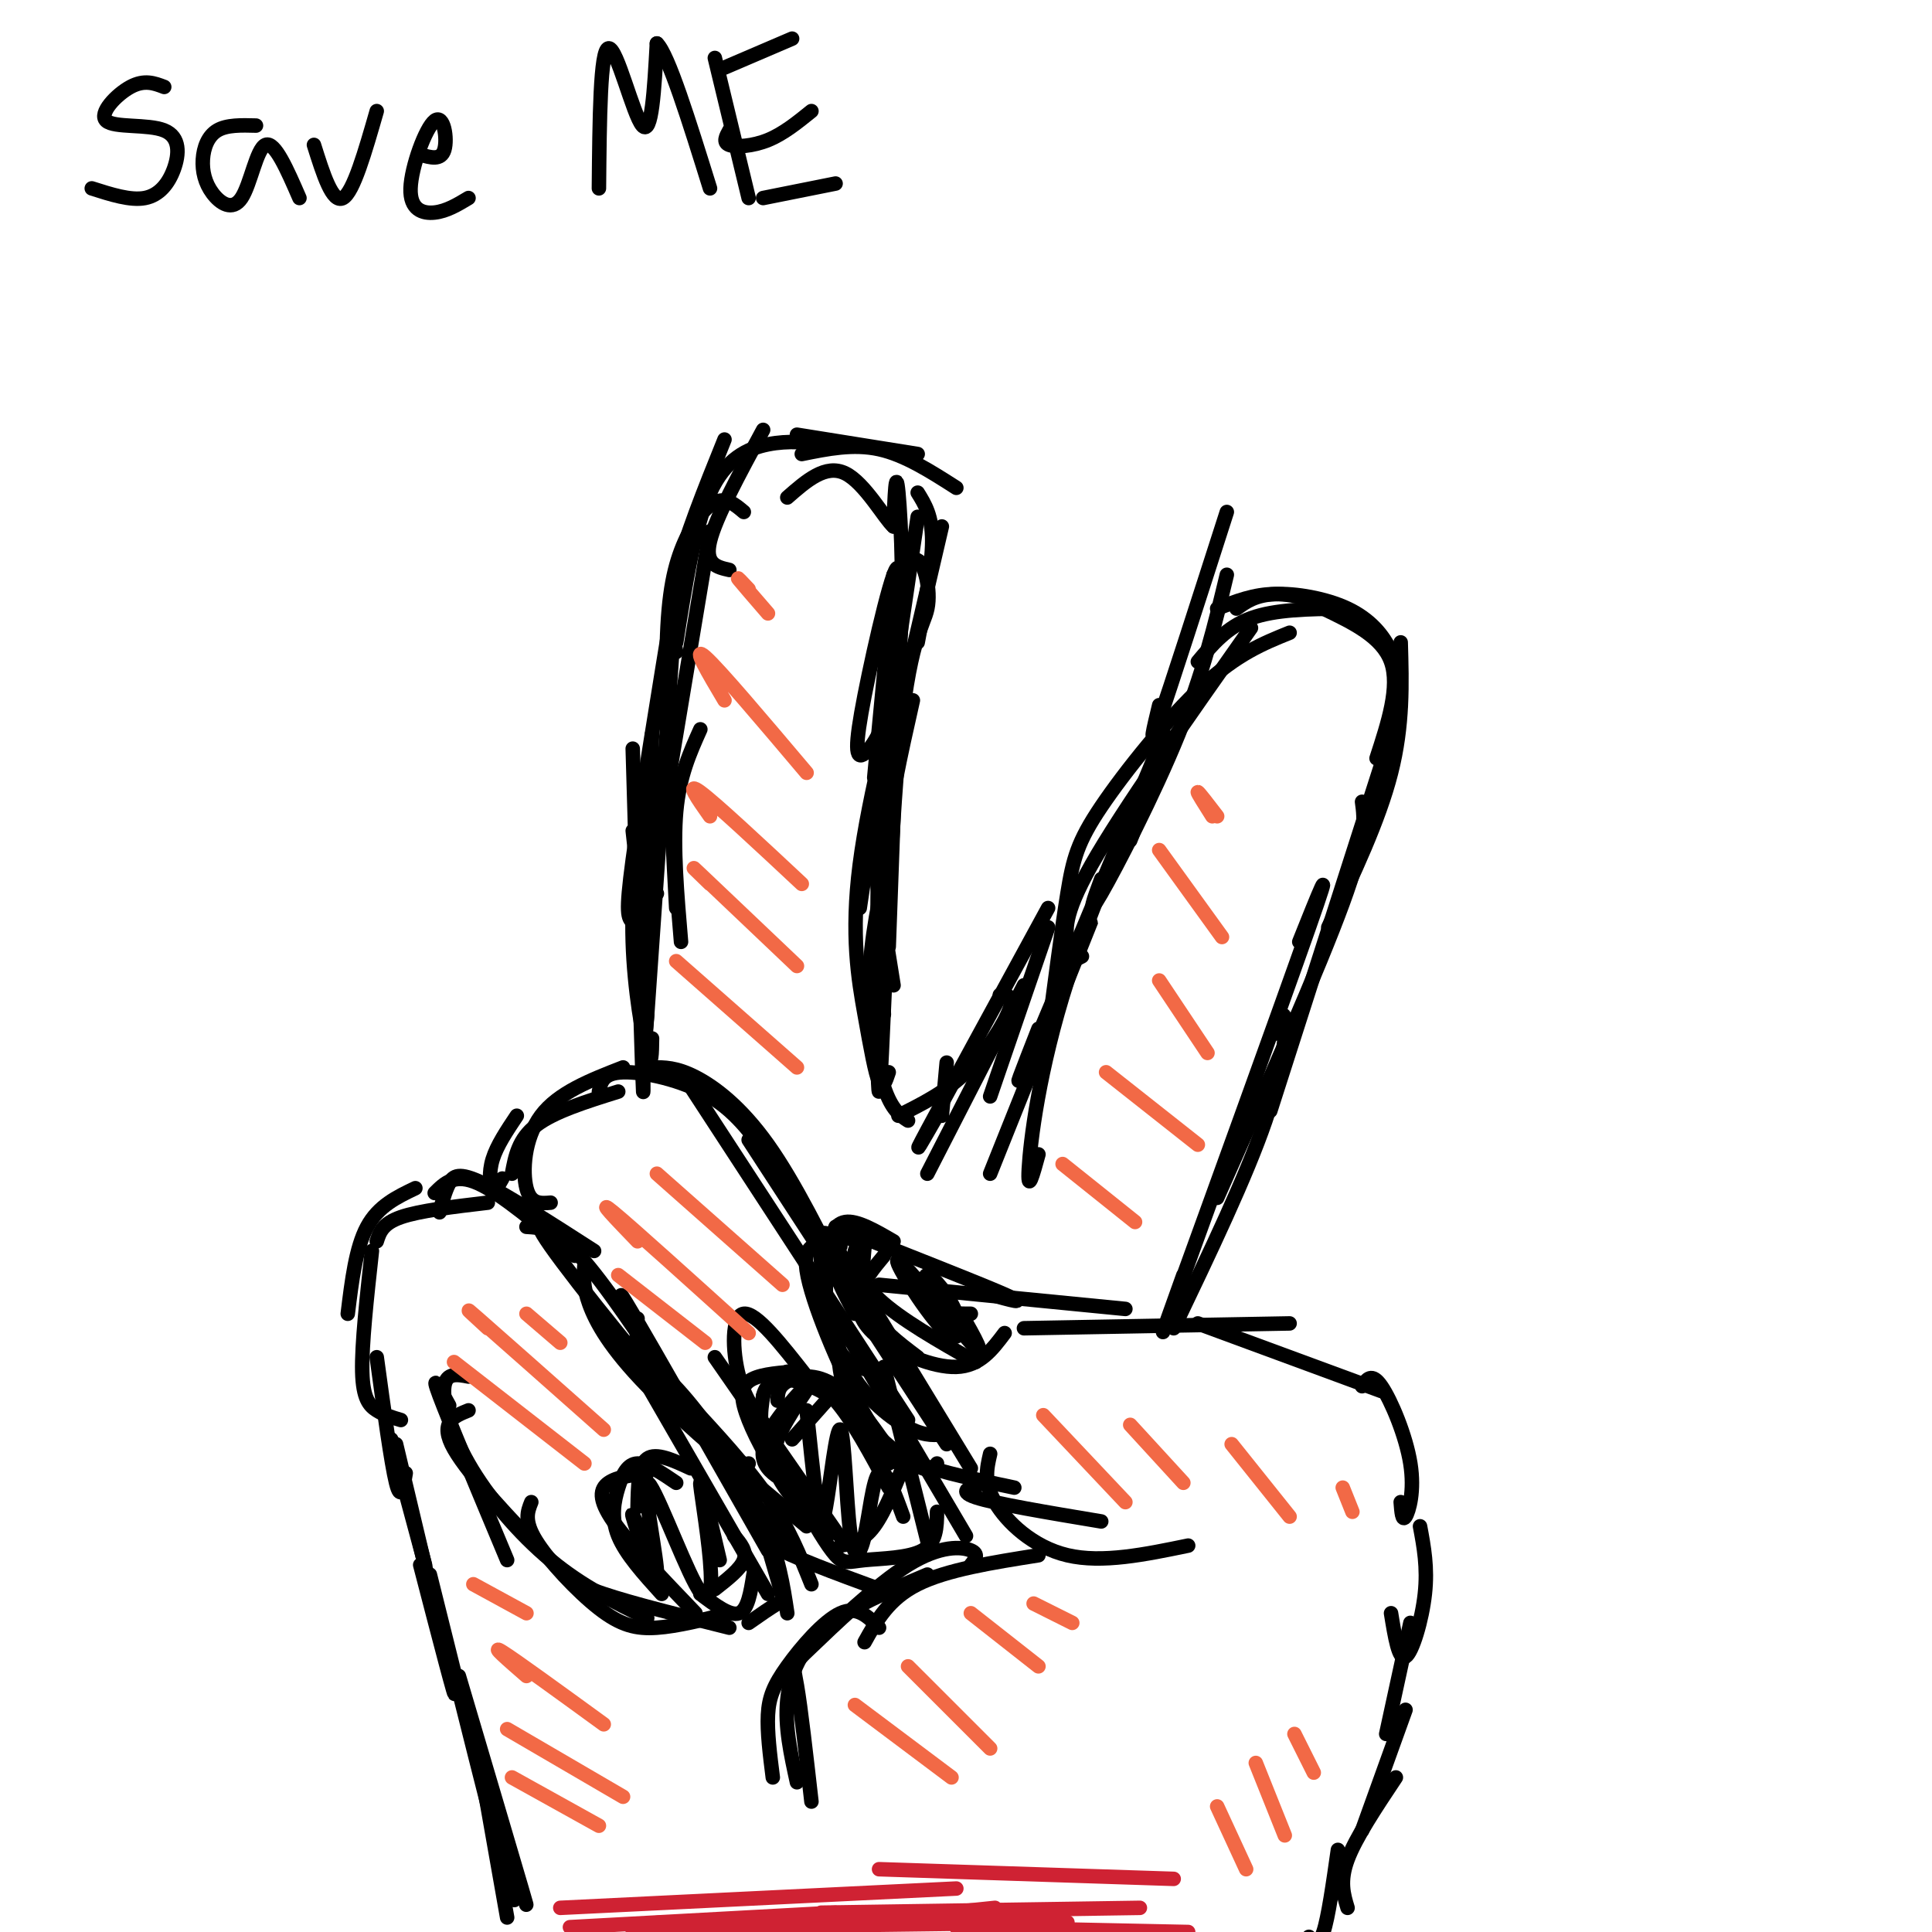 <svg viewBox='0 0 400 400' version='1.1' xmlns='http://www.w3.org/2000/svg' xmlns:xlink='http://www.w3.org/1999/xlink'><g fill='none' stroke='rgb(0,0,0)' stroke-width='3' stroke-linecap='round' stroke-linejoin='round'><path d='M105,397c0.000,0.000 -6.000,-34.000 -6,-34'/><path d='M107,388c1.500,4.917 3.000,9.833 1,3c-2.000,-6.833 -7.500,-25.417 -13,-44'/><path d='M105,383c1.333,7.750 2.667,15.500 0,6c-2.667,-9.500 -9.333,-36.250 -16,-63'/><path d='M87,324c3.917,15.083 7.833,30.167 7,26c-0.833,-4.167 -6.417,-27.583 -12,-51'/><path d='M88,324c0.000,0.000 -7.000,-26.000 -7,-26'/><path d='M84,305c-0.500,3.000 -1.000,6.000 -2,2c-1.000,-4.000 -2.500,-15.000 -4,-26'/><path d='M83,294c-1.733,-0.511 -3.467,-1.022 -5,-2c-1.533,-0.978 -2.867,-2.422 -3,-8c-0.133,-5.578 0.933,-15.289 2,-25'/><path d='M72,272c0.833,-6.833 1.667,-13.667 4,-18c2.333,-4.333 6.167,-6.167 10,-8'/><path d='M78,257c0.583,-1.833 1.167,-3.667 5,-5c3.833,-1.333 10.917,-2.167 18,-3'/><path d='M90,247c2.083,-2.083 4.167,-4.167 9,-2c4.833,2.167 12.417,8.583 20,15'/><path d='M91,251c0.578,-2.222 1.156,-4.444 2,-6c0.844,-1.556 1.956,-2.444 7,0c5.044,2.444 14.022,8.222 23,14'/><path d='M109,254c2.917,0.167 5.833,0.333 11,6c5.167,5.667 12.583,16.833 20,28'/><path d='M119,259c-5.200,-4.356 -10.400,-8.711 -5,-1c5.400,7.711 21.400,27.489 30,37c8.600,9.511 9.800,8.756 11,8'/><path d='M121,262c-0.178,2.133 -0.356,4.267 1,8c1.356,3.733 4.244,9.067 12,17c7.756,7.933 20.378,18.467 33,29'/><path d='M132,273c-0.583,1.583 -1.167,3.167 4,11c5.167,7.833 16.083,21.917 27,36'/><path d='M142,290c6.333,6.833 12.667,13.667 17,20c4.333,6.333 6.667,12.167 9,18'/><path d='M132,275c-2.750,-5.333 -5.500,-10.667 -1,-3c4.500,7.667 16.250,28.333 28,49'/><path d='M93,291c-2.000,-3.667 -4.000,-7.333 -2,-2c2.000,5.333 8.000,19.667 14,34'/><path d='M97,285c-2.292,-0.440 -4.583,-0.881 -5,2c-0.417,2.881 1.042,9.083 5,16c3.958,6.917 10.417,14.548 17,20c6.583,5.452 13.292,8.726 20,12'/><path d='M97,292c-3.071,1.232 -6.143,2.464 -3,8c3.143,5.536 12.500,15.375 18,21c5.500,5.625 7.143,7.036 13,9c5.857,1.964 15.929,4.482 26,7'/><path d='M129,278c0.000,0.000 30.000,52.000 30,52'/><path d='M130,278c4.467,3.778 8.933,7.556 14,14c5.067,6.444 10.733,15.556 14,23c3.267,7.444 4.133,13.222 5,19'/><path d='M154,303c2.822,9.667 5.644,19.333 7,24c1.356,4.667 1.244,4.333 0,5c-1.244,0.667 -3.622,2.333 -6,4'/><path d='M152,318c1.333,1.583 2.667,3.167 2,5c-0.667,1.833 -3.333,3.917 -6,6'/><path d='M110,311c-0.780,1.935 -1.560,3.869 1,8c2.560,4.131 8.458,10.458 13,14c4.542,3.542 7.726,4.298 12,4c4.274,-0.298 9.637,-1.649 15,-3'/><path d='M145,330c3.083,2.333 6.167,4.667 8,4c1.833,-0.667 2.417,-4.333 3,-8'/><path d='M143,304c-3.583,-1.667 -7.167,-3.333 -9,-2c-1.833,1.333 -1.917,5.667 -2,10'/><path d='M140,307c-2.982,-2.030 -5.964,-4.060 -8,-4c-2.036,0.060 -3.125,2.208 -4,5c-0.875,2.792 -1.536,6.226 0,10c1.536,3.774 5.268,7.887 9,12'/><path d='M134,305c-3.111,0.378 -6.222,0.756 -8,2c-1.778,1.244 -2.222,3.356 1,8c3.222,4.644 10.111,11.822 17,19'/><path d='M104,244c-0.733,1.311 -1.467,2.622 -2,2c-0.533,-0.622 -0.867,-3.178 0,-6c0.867,-2.822 2.933,-5.911 5,-9'/><path d='M106,243c0.667,-3.583 1.333,-7.167 5,-10c3.667,-2.833 10.333,-4.917 17,-7'/><path d='M114,249c-2.067,0.178 -4.133,0.356 -5,-3c-0.867,-3.356 -0.533,-10.244 3,-15c3.533,-4.756 10.267,-7.378 17,-10'/><path d='M124,226c0.400,-1.933 0.800,-3.867 5,-4c4.200,-0.133 12.200,1.533 18,5c5.800,3.467 9.400,8.733 13,14'/><path d='M135,221c2.511,-0.022 5.022,-0.044 9,2c3.978,2.044 9.422,6.156 15,14c5.578,7.844 11.289,19.422 17,31'/><path d='M143,225c0.000,0.000 45.000,69.000 45,69'/><path d='M155,236c0.000,0.000 41.000,63.000 41,63'/><path d='M173,258c0.000,0.000 28.000,46.000 28,46'/><path d='M167,262c0.000,0.000 33.000,56.000 33,56'/><path d='M159,315c-1.417,1.333 -2.833,2.667 1,5c3.833,2.333 12.917,5.667 22,9'/><path d='M166,311c2.619,4.524 5.238,9.048 7,11c1.762,1.952 2.667,1.333 6,1c3.333,-0.333 9.095,-0.381 12,-2c2.905,-1.619 2.952,-4.810 3,-8'/><path d='M183,283c0.000,0.000 9.000,36.000 9,36'/><path d='M188,301c-2.333,5.917 -4.667,11.833 -7,15c-2.333,3.167 -4.667,3.583 -7,4'/><path d='M173,317c0.000,0.000 -25.000,-36.000 -25,-36'/><path d='M160,297c-2.778,-3.333 -5.556,-6.667 -7,-12c-1.444,-5.333 -1.556,-12.667 1,-13c2.556,-0.333 7.778,6.333 13,13'/><path d='M163,284c3.250,1.000 6.500,2.000 10,6c3.500,4.000 7.250,11.000 11,18'/><path d='M172,289c0.000,0.000 -8.000,9.000 -8,9'/><path d='M164,307c-1.247,-0.351 -2.493,-0.703 -4,-2c-1.507,-1.297 -3.274,-3.541 -1,-8c2.274,-4.459 8.591,-11.133 9,-11c0.409,0.133 -5.089,7.071 -7,12c-1.911,4.929 -0.234,7.847 3,12c3.234,4.153 8.024,9.541 7,8c-1.024,-1.541 -7.864,-10.012 -11,-16c-3.136,-5.988 -2.568,-9.494 -2,-13'/><path d='M158,289c0.643,-2.988 3.250,-3.958 7,-3c3.750,0.958 8.643,3.845 12,7c3.357,3.155 5.179,6.577 7,10'/><path d='M161,290c0.022,-1.444 0.044,-2.889 2,-4c1.956,-1.111 5.844,-1.889 10,1c4.156,2.889 8.578,9.444 13,16'/><path d='M164,284c-3.619,0.315 -7.238,0.631 -9,2c-1.762,1.369 -1.667,3.792 0,8c1.667,4.208 4.905,10.202 9,15c4.095,4.798 9.048,8.399 14,12'/><path d='M271,401c1.000,1.000 2.000,2.000 3,-1c1.000,-3.000 2.000,-10.000 3,-17'/><path d='M279,395c-0.833,-2.750 -1.667,-5.500 0,-10c1.667,-4.500 5.833,-10.750 10,-17'/><path d='M282,379c0.000,0.000 9.000,-25.000 9,-25'/><path d='M287,359c0.000,0.000 5.000,-23.000 5,-23'/><path d='M288,334c0.800,4.933 1.600,9.867 3,9c1.400,-0.867 3.400,-7.533 4,-13c0.600,-5.467 -0.200,-9.733 -1,-14'/><path d='M290,311c0.155,2.036 0.310,4.071 1,3c0.690,-1.071 1.917,-5.250 1,-11c-0.917,-5.750 -3.976,-13.071 -6,-16c-2.024,-2.929 -3.012,-1.464 -4,0'/><path d='M286,288c0.000,0.000 -38.000,-14.000 -38,-14'/><path d='M267,274c0.000,0.000 -55.000,1.000 -55,1'/><path d='M233,271c0.000,0.000 -51.000,-5.000 -51,-5'/><path d='M205,268c4.167,1.167 8.333,2.333 3,0c-5.333,-2.333 -20.167,-8.167 -35,-14'/><path d='M185,257c-3.778,-2.200 -7.556,-4.400 -10,-4c-2.444,0.400 -3.556,3.400 -3,7c0.556,3.600 2.778,7.800 5,12'/><path d='M179,258c-2.262,-1.333 -4.524,-2.667 -6,-1c-1.476,1.667 -2.167,6.333 -2,11c0.167,4.667 1.190,9.333 3,12c1.810,2.667 4.405,3.333 7,4'/><path d='M174,260c-1.804,-3.435 -3.607,-6.869 -4,-3c-0.393,3.869 0.625,15.042 4,23c3.375,7.958 9.107,12.702 13,15c3.893,2.298 5.946,2.149 8,2'/><path d='M174,258c-3.964,-0.726 -7.929,-1.452 -7,5c0.929,6.452 6.750,20.083 11,28c4.250,7.917 6.929,10.119 12,12c5.071,1.881 12.536,3.440 20,5'/><path d='M174,273c-0.489,5.733 -0.978,11.467 2,17c2.978,5.533 9.422,10.867 13,13c3.578,2.133 4.289,1.067 5,0'/><path d='M179,258c-0.417,4.583 -0.833,9.167 1,13c1.833,3.833 5.917,6.917 10,10'/><path d='M182,257c-2.222,0.022 -4.444,0.044 -5,2c-0.556,1.956 0.556,5.844 5,10c4.444,4.156 12.222,8.578 20,13'/><path d='M183,260c-2.149,2.583 -4.298,5.167 -5,8c-0.702,2.833 0.042,5.917 4,9c3.958,3.083 11.131,6.167 16,6c4.869,-0.167 7.435,-3.583 10,-7'/><path d='M199,272c2.779,4.890 5.559,9.779 2,6c-3.559,-3.779 -13.455,-16.228 -15,-17c-1.545,-0.772 5.263,10.133 9,14c3.737,3.867 4.404,0.696 3,-3c-1.404,-3.696 -4.878,-7.918 -6,-8c-1.122,-0.082 0.108,3.977 2,6c1.892,2.023 4.446,2.012 7,2'/><path d='M204,307c-3.000,0.833 -6.000,1.667 -2,3c4.000,1.333 15.000,3.167 26,5'/><path d='M136,326c-2.813,-7.178 -5.627,-14.356 -5,-12c0.627,2.356 4.693,14.246 5,12c0.307,-2.246 -3.147,-18.627 -2,-19c1.147,-0.373 6.895,15.261 10,21c3.105,5.739 3.567,1.584 3,-5c-0.567,-6.584 -2.162,-15.595 -2,-16c0.162,-0.405 2.081,7.798 4,16'/><path d='M167,292c0.699,6.736 1.398,13.471 2,18c0.602,4.529 1.107,6.851 2,2c0.893,-4.851 2.173,-16.874 3,-16c0.827,0.874 1.201,14.647 2,21c0.799,6.353 2.023,5.287 3,1c0.977,-4.287 1.708,-11.796 3,-13c1.292,-1.204 3.146,3.898 5,9'/><path d='M205,301c-0.689,2.956 -1.378,5.911 1,10c2.378,4.089 7.822,9.311 15,11c7.178,1.689 16.089,-0.156 25,-2'/><path d='M215,322c-9.500,1.500 -19.000,3.000 -25,6c-6.000,3.000 -8.500,7.500 -11,12'/><path d='M201,324c0.895,-1.118 1.789,-2.236 0,-3c-1.789,-0.764 -6.263,-1.174 -13,3c-6.737,4.174 -15.737,12.931 -20,17c-4.263,4.069 -3.789,3.448 -3,8c0.789,4.552 1.895,14.276 3,24'/><path d='M135,215c-0.044,3.133 -0.089,6.267 -1,3c-0.911,-3.267 -2.689,-12.933 -3,-23c-0.311,-10.067 0.844,-20.533 2,-31'/><path d='M134,210c-0.583,6.333 -1.167,12.667 -1,3c0.167,-9.667 1.083,-35.333 2,-61'/><path d='M136,185c-1.083,1.083 -2.167,2.167 -3,0c-0.833,-2.167 -1.417,-7.583 -2,-13'/><path d='M133,213c0.167,9.333 0.333,18.667 0,9c-0.333,-9.667 -1.167,-38.333 -2,-67'/><path d='M134,207c-0.500,8.500 -1.000,17.000 0,3c1.000,-14.000 3.500,-50.500 6,-87'/><path d='M135,191c-0.137,1.560 -0.274,3.119 -1,3c-0.726,-0.119 -2.042,-1.917 -3,-3c-0.958,-1.083 -1.560,-1.452 0,-13c1.560,-11.548 5.280,-34.274 9,-57'/><path d='M136,176c0.000,0.000 11.000,-66.000 11,-66'/><path d='M140,135c-0.833,-4.333 -1.667,-8.667 0,-16c1.667,-7.333 5.833,-17.667 10,-28'/><path d='M151,118c-2.583,-0.583 -5.167,-1.167 -4,-6c1.167,-4.833 6.083,-13.917 11,-23'/><path d='M165,90c0.000,0.000 25.000,4.000 25,4'/><path d='M166,94c5.333,-1.083 10.667,-2.167 16,-1c5.333,1.167 10.667,4.583 16,8'/><path d='M190,102c1.500,2.417 3.000,4.833 3,10c0.000,5.167 -1.500,13.083 -3,21'/><path d='M195,109c0.000,0.000 -14.000,60.000 -14,60'/><path d='M190,107c0.000,0.000 -12.000,81.000 -12,81'/><path d='M186,141c0.000,0.000 -2.000,55.000 -2,55'/><path d='M189,145c-2.500,11.083 -5.000,22.167 -6,33c-1.000,10.833 -0.500,21.417 0,32'/><path d='M181,179c0.000,0.000 4.000,25.000 4,25'/><path d='M205,227c0.000,0.000 12.000,-35.000 12,-35'/><path d='M215,213c-3.167,8.083 -6.333,16.167 -2,6c4.333,-10.167 16.167,-38.583 28,-67'/><path d='M228,182c-1.556,4.200 -3.111,8.400 0,3c3.111,-5.400 10.889,-20.400 16,-33c5.111,-12.600 7.556,-22.800 10,-33'/><path d='M240,146c-1.167,4.833 -2.333,9.667 0,3c2.333,-6.667 8.167,-24.833 14,-43'/><path d='M252,126c3.833,-1.500 7.667,-3.000 12,-3c4.333,0.000 9.167,1.500 14,3'/><path d='M256,126c1.940,-1.405 3.881,-2.810 8,-3c4.119,-0.190 10.417,0.833 15,3c4.583,2.167 7.452,5.476 9,9c1.548,3.524 1.774,7.262 2,11'/><path d='M290,133c0.250,8.583 0.500,17.167 -2,27c-2.500,9.833 -7.750,20.917 -13,32'/><path d='M288,152c0.000,0.000 -25.000,78.000 -25,78'/><path d='M282,166c0.500,3.667 1.000,7.333 -4,21c-5.000,13.667 -15.500,37.333 -26,61'/><path d='M269,195c3.867,-9.667 7.733,-19.333 2,-3c-5.733,16.333 -21.067,58.667 -27,75c-5.933,16.333 -2.467,6.667 1,-3'/><path d='M264,214c0.867,-2.644 1.733,-5.289 2,-3c0.267,2.289 -0.067,9.511 -4,21c-3.933,11.489 -11.467,27.244 -19,43'/><path d='M234,174c4.435,-11.208 8.869,-22.417 6,-17c-2.869,5.417 -13.042,27.458 -19,46c-5.958,18.542 -7.702,33.583 -8,39c-0.298,5.417 0.851,1.208 2,-3'/><path d='M224,198c-1.315,0.690 -2.631,1.381 -3,1c-0.369,-0.381 0.208,-1.833 0,-4c-0.208,-2.167 -1.202,-5.048 5,-16c6.202,-10.952 19.601,-29.976 33,-49'/><path d='M248,137c3.000,-3.583 6.000,-7.167 11,-9c5.000,-1.833 12.000,-1.917 19,-2'/><path d='M274,126c6.083,2.917 12.167,5.833 14,11c1.833,5.167 -0.583,12.583 -3,20'/><path d='M267,131c-5.417,2.185 -10.833,4.369 -18,11c-7.167,6.631 -16.083,17.708 -21,25c-4.917,7.292 -5.833,10.798 -7,18c-1.167,7.202 -2.583,18.101 -4,29'/><path d='M221,203c3.333,-8.333 6.667,-16.667 4,-10c-2.667,6.667 -11.333,28.333 -20,50'/><path d='M185,147c1.874,-7.622 3.748,-15.244 2,-9c-1.748,6.244 -7.118,26.354 -9,41c-1.882,14.646 -0.276,23.828 1,31c1.276,7.172 2.222,12.335 3,14c0.778,1.665 1.389,-0.167 2,-2'/><path d='M184,177c-1.911,8.689 -3.822,17.378 -4,26c-0.178,8.622 1.378,17.178 3,22c1.622,4.822 3.311,5.911 5,7'/><path d='M196,220c0.000,0.000 -1.000,11.000 -1,11'/><path d='M212,204c0.000,0.000 -20.000,39.000 -20,39'/><path d='M217,188c-10.583,19.417 -21.167,38.833 -25,46c-3.833,7.167 -0.917,2.083 2,-3'/><path d='M207,206c1.533,0.022 3.067,0.044 2,3c-1.067,2.956 -4.733,8.844 -9,13c-4.267,4.156 -9.133,6.578 -14,9'/><path d='M187,152c-1.060,1.176 -2.120,2.353 -3,0c-0.880,-2.353 -1.578,-8.235 -2,11c-0.422,19.235 -0.566,63.588 0,63c0.566,-0.588 1.842,-46.116 4,-70c2.158,-23.884 5.196,-26.123 6,-30c0.804,-3.877 -0.628,-9.394 -2,-10c-1.372,-0.606 -2.686,3.697 -4,8'/><path d='M181,161c0.000,0.000 4.000,-42.000 4,-42'/><path d='M180,172c3.272,-25.327 6.544,-50.654 6,-54c-0.544,-3.346 -4.906,15.288 -7,26c-2.094,10.712 -1.922,13.500 0,12c1.922,-1.500 5.594,-7.288 7,-19c1.406,-11.712 0.544,-29.346 0,-35c-0.544,-5.654 -0.772,0.673 -1,7'/><path d='M185,109c-1.844,-1.578 -5.956,-9.022 -10,-11c-4.044,-1.978 -8.022,1.511 -12,5'/><path d='M171,92c-3.889,-0.422 -7.778,-0.844 -12,0c-4.222,0.844 -8.778,2.956 -12,10c-3.222,7.044 -5.111,19.022 -7,31'/><path d='M154,106c-1.845,-1.560 -3.690,-3.119 -6,-2c-2.310,1.119 -5.083,4.917 -7,10c-1.917,5.083 -2.976,11.452 -3,24c-0.024,12.548 0.988,31.274 2,50'/><path d='M145,151c-2.167,4.833 -4.333,9.667 -5,17c-0.667,7.333 0.167,17.167 1,27'/><path d='M192,326c-7.933,3.356 -15.867,6.711 -21,11c-5.133,4.289 -7.467,9.511 -8,15c-0.533,5.489 0.733,11.244 2,17'/><path d='M182,337c-2.262,-2.292 -4.524,-4.583 -8,-3c-3.476,1.583 -8.167,7.042 -11,11c-2.833,3.958 -3.810,6.417 -4,10c-0.190,3.583 0.405,8.292 1,13'/><path d='M34,18c-2.053,-0.783 -4.105,-1.567 -7,0c-2.895,1.567 -6.632,5.483 -5,7c1.632,1.517 8.633,0.633 12,2c3.367,1.367 3.099,4.983 2,8c-1.099,3.017 -3.028,5.433 -6,6c-2.972,0.567 -6.986,-0.717 -11,-2'/><path d='M53,26c-3.022,-0.081 -6.044,-0.162 -8,1c-1.956,1.162 -2.847,3.565 -3,6c-0.153,2.435 0.433,4.900 2,7c1.567,2.100 4.114,3.835 6,1c1.886,-2.835 3.110,-10.238 5,-11c1.890,-0.762 4.445,5.119 7,11'/><path d='M65,30c1.917,6.083 3.833,12.167 6,11c2.167,-1.167 4.583,-9.583 7,-18'/><path d='M87,32c2.159,0.636 4.319,1.273 5,-1c0.681,-2.273 -0.116,-7.455 -2,-6c-1.884,1.455 -4.853,9.545 -5,14c-0.147,4.455 2.530,5.273 5,5c2.470,-0.273 4.735,-1.636 7,-3'/><path d='M124,39c0.133,-14.400 0.267,-28.800 2,-29c1.733,-0.200 5.067,13.800 7,16c1.933,2.200 2.467,-7.400 3,-17'/><path d='M136,9c2.333,2.167 6.667,16.083 11,30'/><path d='M148,12c0.000,0.000 7.000,29.000 7,29'/><path d='M150,14c0.000,0.000 14.000,-6.000 14,-6'/><path d='M151,27c-0.689,1.244 -1.378,2.489 0,3c1.378,0.511 4.822,0.289 8,-1c3.178,-1.289 6.089,-3.644 9,-6'/><path d='M158,41c0.000,0.000 15.000,-3.000 15,-3'/></g>
<g fill='none' stroke='rgb(207,34,51)' stroke-width='3' stroke-linecap='round' stroke-linejoin='round'><path d='M137,398c-5.000,0.500 -10.000,1.000 -3,1c7.000,0.000 26.000,-0.500 45,-1'/><path d='M129,403c0.000,0.000 77.000,-8.000 77,-8'/><path d='M143,399c0.000,0.000 78.000,-1.000 78,-1'/><path d='M170,396c0.000,0.000 66.000,-1.000 66,-1'/><path d='M198,399c0.000,0.000 48.000,1.000 48,1'/><path d='M126,403c0.000,0.000 19.000,1.000 19,1'/><path d='M118,399c0.000,0.000 55.000,-3.000 55,-3'/><path d='M116,395c0.000,0.000 82.000,-4.000 82,-4'/><path d='M182,387c0.000,0.000 61.000,2.000 61,2'/></g>
<g fill='none' stroke='rgb(242,105,70)' stroke-width='3' stroke-linecap='round' stroke-linejoin='round'><path d='M106,368c0.000,0.000 18.000,10.000 18,10'/><path d='M105,358c0.000,0.000 24.000,14.000 24,14'/><path d='M109,347c-3.833,-3.333 -7.667,-6.667 -5,-5c2.667,1.667 11.833,8.333 21,15'/><path d='M98,328c0.000,0.000 11.000,6.000 11,6'/><path d='M94,282c0.000,0.000 27.000,21.000 27,21'/><path d='M101,275c-3.000,-2.750 -6.000,-5.500 -2,-2c4.000,3.500 15.000,13.250 26,23'/><path d='M109,272c0.000,0.000 7.000,6.000 7,6'/><path d='M128,264c0.000,0.000 18.000,14.000 18,14'/><path d='M132,257c-4.417,-4.583 -8.833,-9.167 -5,-6c3.833,3.167 15.917,14.083 28,25'/><path d='M136,243c0.000,0.000 26.000,23.000 26,23'/><path d='M140,199c0.000,0.000 25.000,22.000 25,22'/><path d='M147,183c-2.500,-2.417 -5.000,-4.833 -2,-2c3.000,2.833 11.500,10.917 20,19'/><path d='M147,169c-2.583,-3.667 -5.167,-7.333 -2,-5c3.167,2.333 12.083,10.667 21,19'/><path d='M150,145c-3.417,-5.750 -6.833,-11.500 -4,-9c2.833,2.500 11.917,13.250 21,24'/><path d='M155,122c-1.333,-1.417 -2.667,-2.833 -2,-2c0.667,0.833 3.333,3.917 6,7'/><path d='M220,241c0.000,0.000 15.000,12.000 15,12'/><path d='M229,222c0.000,0.000 19.000,15.000 19,15'/><path d='M240,203c0.000,0.000 10.000,15.000 10,15'/><path d='M240,176c0.000,0.000 13.000,18.000 13,18'/><path d='M251,169c-1.583,-2.500 -3.167,-5.000 -3,-5c0.167,0.000 2.083,2.500 4,5'/><path d='M177,353c0.000,0.000 20.000,15.000 20,15'/><path d='M188,345c0.000,0.000 17.000,17.000 17,17'/><path d='M201,334c0.000,0.000 14.000,11.000 14,11'/><path d='M214,332c0.000,0.000 8.000,4.000 8,4'/><path d='M216,293c0.000,0.000 17.000,18.000 17,18'/><path d='M234,295c0.000,0.000 11.000,12.000 11,12'/><path d='M255,299c0.000,0.000 12.000,15.000 12,15'/><path d='M278,308c0.000,0.000 2.000,5.000 2,5'/><path d='M268,359c0.000,0.000 4.000,8.000 4,8'/><path d='M260,365c0.000,0.000 6.000,15.000 6,15'/><path d='M252,374c0.000,0.000 6.000,13.000 6,13'/></g>
</svg>